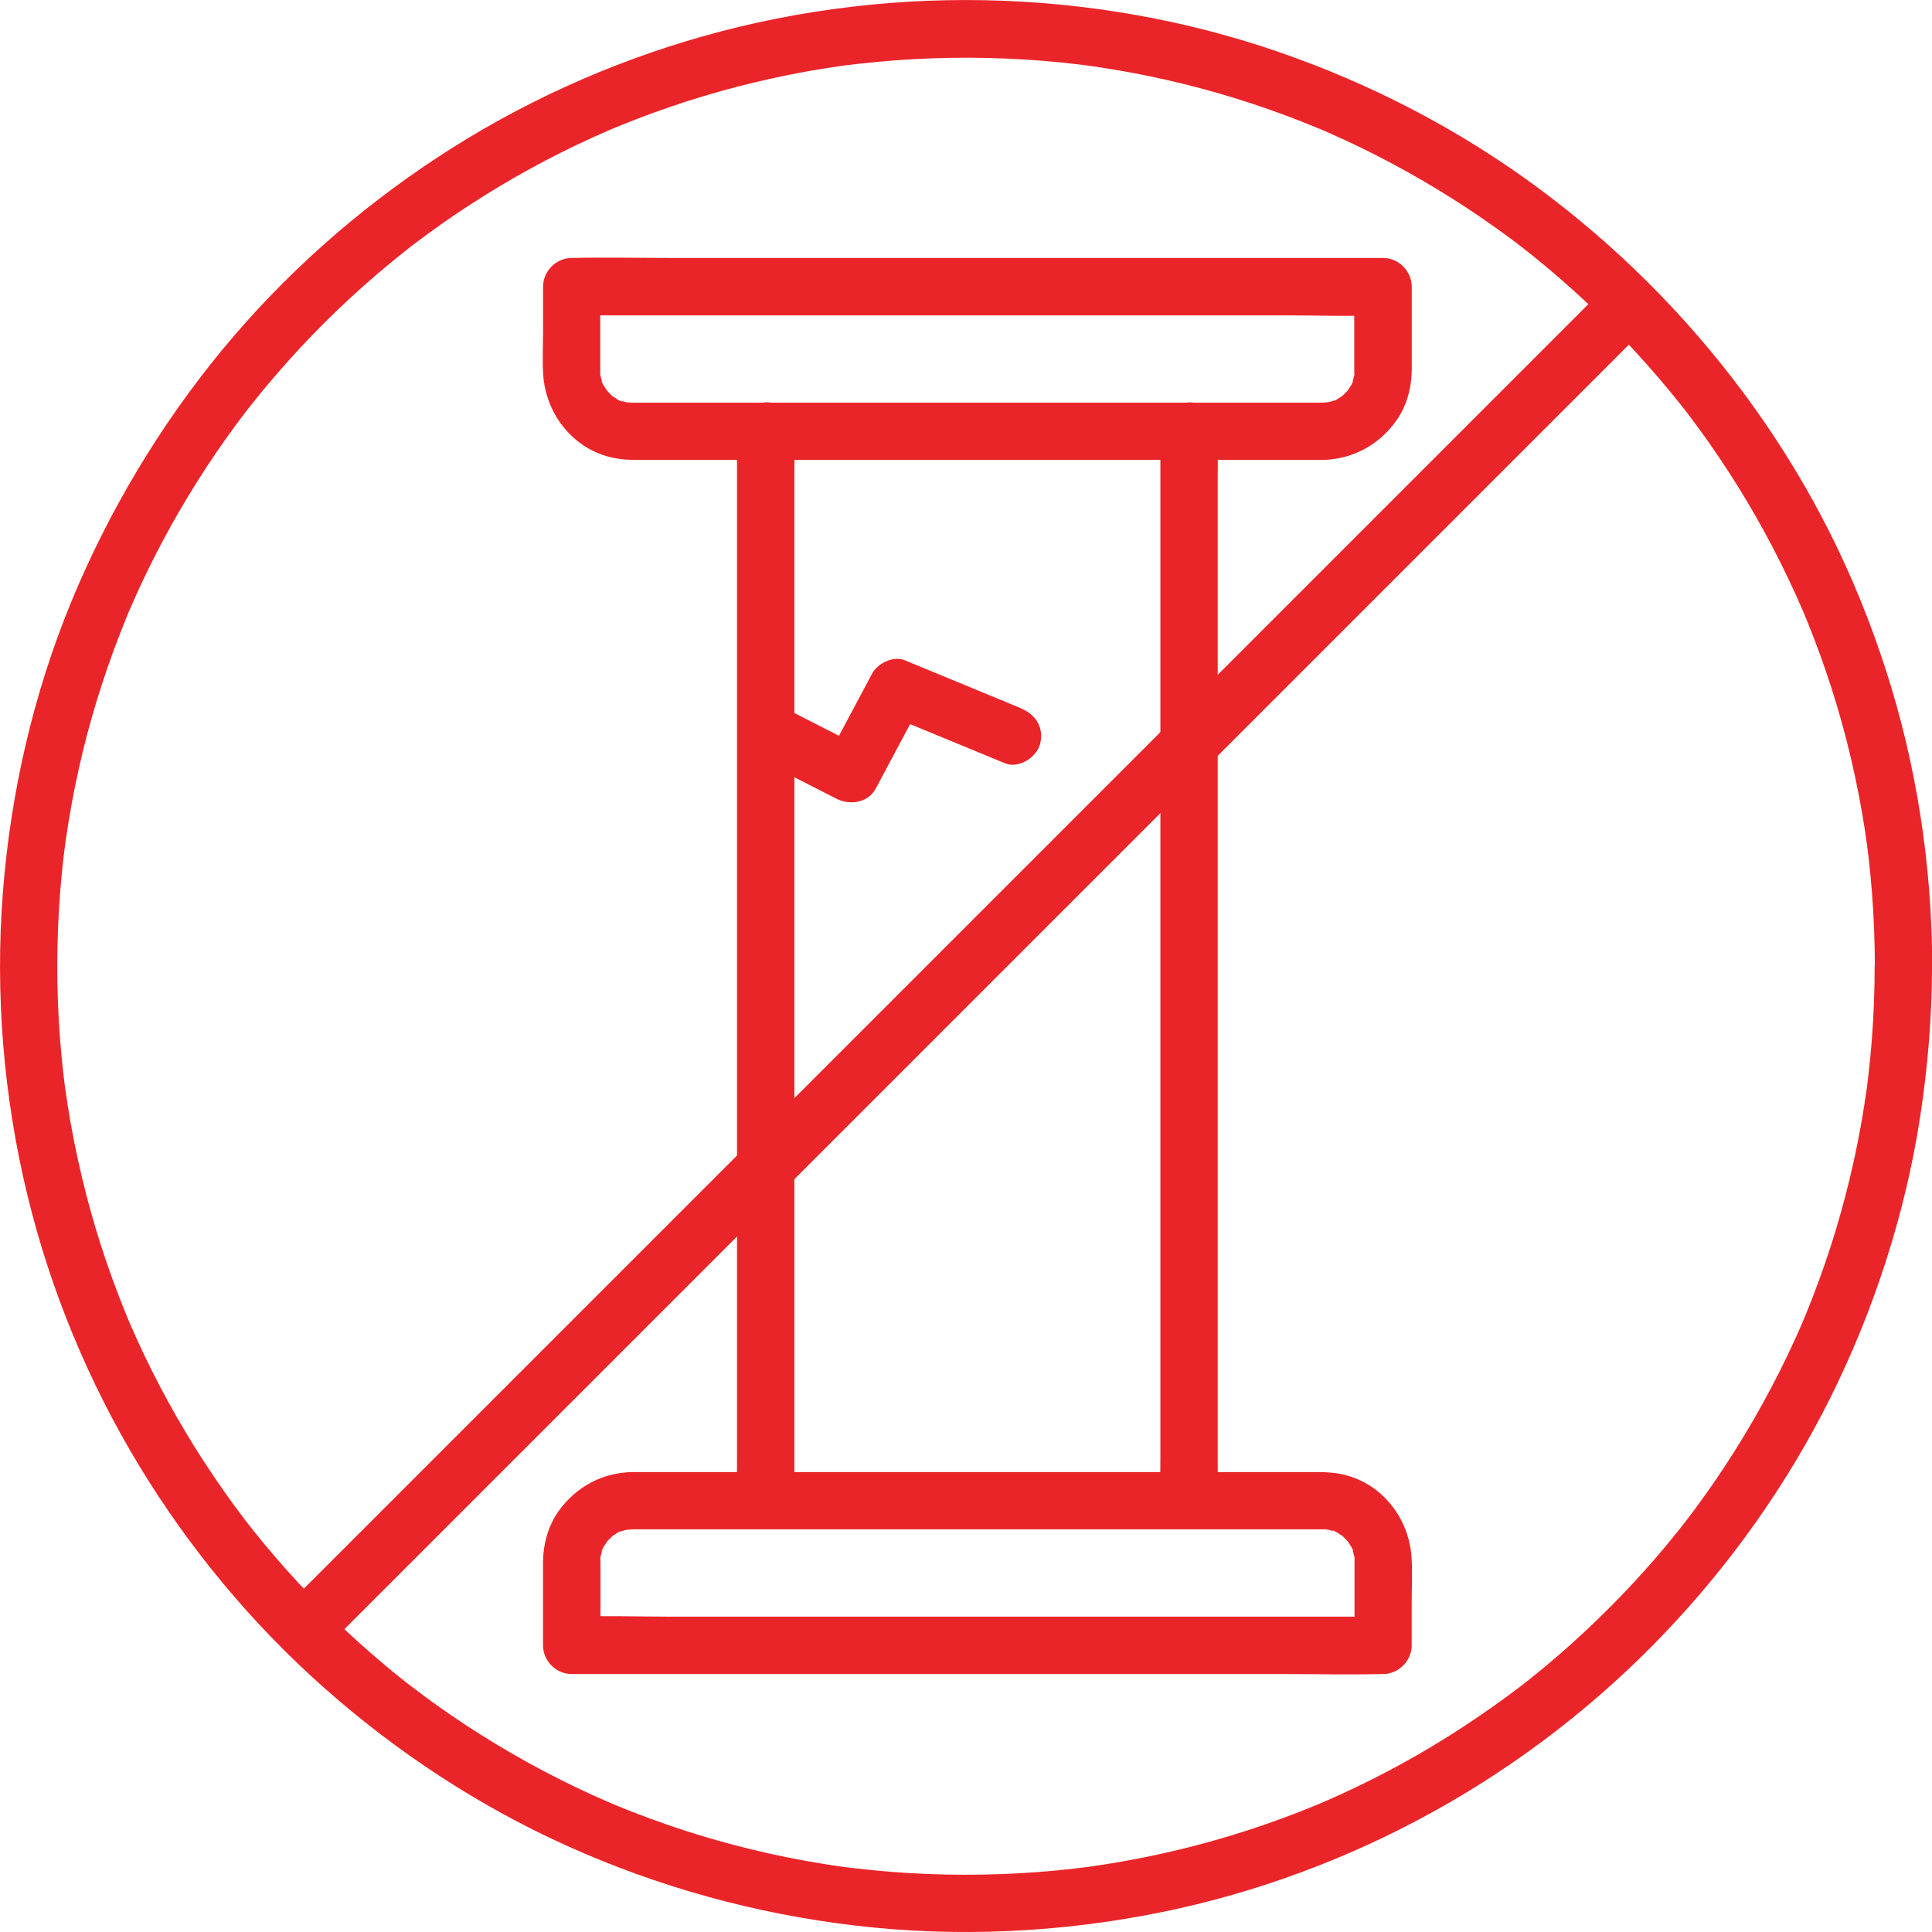 <?xml version="1.0" encoding="UTF-8"?><svg id="Layer_2" xmlns="http://www.w3.org/2000/svg" viewBox="0 0 336.97 336.97"><defs><style>.cls-1{fill:#ea2529;stroke-width:0px;}</style></defs><g id="Layer_3"><path class="cls-1" d="m94.71,272.33c0,4.88,0,9.77,0,14.65,0,2.7,2.29,5,5,5,4.69,0,9.39,0,14.08,0h33.82c13.64,0,27.27,0,40.91,0,11.78,0,23.56,0,35.34,0,5.71,0,11.43.13,17.13,0,.08,0,.15,0,.23,0,2.7,0,5-2.29,5-5,0-2.53,0-5.05,0-7.58s.14-5.2-.02-7.77c-.44-6.72-5.02-12.75-11.68-14.39-1.57-.39-3.16-.49-4.76-.49-8.38,0-16.75,0-25.13,0-14.33,0-28.67,0-43,0-12.87,0-25.74,0-38.6,0h-10.69c-.66,0-1.31,0-1.97,0-5.24.06-9.9,2.56-12.94,6.81-1.81,2.54-2.67,5.68-2.72,8.77-.04,2.62,2.33,5.12,5,5s4.95-2.2,5-5c0-.09-.03-1.01.05-1.04l-.09.65c.04-.22.08-.44.13-.66.05-.22.11-.43.17-.65l.1-.32c.19-.51.14-.42-.15.27-.09-.17.68-1.29.78-1.44l.18-.27c.31-.43.25-.36-.19.23-.02-.04.62-.68.66-.72.05-.05.67-.69.72-.66l-.5.38c.18-.13.35-.25.54-.37.21-.14,1.24-.88,1.44-.78-.15-.08-1.04.36-.11.1.27-.08.53-.16.81-.22l.33-.07c.55-.09.44-.08-.32.03.25.06.77-.05,1.04-.05.43,0,.86,0,1.28,0h9.29c12.04,0,24.07,0,36.11,0,14.24,0,28.47,0,42.71,0,9.41,0,18.83,0,28.24,0,.81,0,1.63,0,2.44,0,.22,0,.43,0,.65,0,.16,0,1.19-.09.36,0-.74.08.09.03.34.08.33.08.64.19.96.27.97.25-.33-.11-.27-.15.21-.14,1.5.83,1.71.96.66.41-.3-.15-.23-.19.08-.05.86.8.95.89-.03-.03.44.47.43.49l-.38-.5c.13.18.25.35.37.54.08.13.88,1.27.78,1.44l-.26-.58c.08.21.15.42.21.63.08.27.15.54.21.81.21,1.01.11-.11,0-.15.08.03.05.95.05,1.04.01.82,0,1.65,0,2.47,0,3.33,0,6.65,0,9.98,0,.73,0,1.46,0,2.2l5-5c-4.69,0-9.39,0-14.08,0h-33.82c-13.64,0-27.27,0-40.91,0-11.78,0-23.56,0-35.34,0-5.7,0-11.44-.21-17.13,0-.08,0-.15,0-.23,0l5,5c0-4.88,0-9.77,0-14.65,0-2.62-2.3-5.12-5-5s-5,2.2-5,5Z"/><path class="cls-1" d="m246.23,64.64c0-4.88,0-9.77,0-14.65,0-2.7-2.29-5-5-5-4.69,0-9.39,0-14.08,0h-33.82c-13.64,0-27.27,0-40.91,0-11.78,0-23.56,0-35.34,0-5.71,0-11.43-.13-17.13,0-.08,0-.15,0-.23,0-2.7,0-5,2.29-5,5,0,2.53,0,5.05,0,7.58s-.14,5.2.02,7.77c.44,6.72,5.02,12.75,11.68,14.39,1.57.39,3.16.49,4.76.49,8.38,0,16.75,0,25.13,0h43c12.87,0,25.74,0,38.6,0h10.69c.66,0,1.31,0,1.97,0,5.24-.06,9.9-2.56,12.94-6.81,1.81-2.54,2.67-5.68,2.72-8.77.04-2.62-2.33-5.12-5-5s-4.95,2.2-5,5c0,.09.03,1.01-.05,1.04l.09-.65c-.04.22-.08.44-.13.66-.05.22-.11.43-.17.65l-.1.32c-.19.51-.14.42.15-.27.09.17-.68,1.29-.78,1.44l-.18.27c-.31.43-.25.36.19-.23.02.04-.62.68-.66.72-.05.05-.67.69-.72.66l.5-.38c-.18.13-.35.25-.54.37-.21.14-1.24.88-1.44.78.15.08,1.04-.36.11-.1-.27.08-.53.16-.81.22l-.33.07c-.55.09-.44.08.32-.03-.25-.06-.77.05-1.04.05-.43,0-.86,0-1.28,0h-9.29c-12.04,0-24.07,0-36.11,0-14.24,0-28.47,0-42.71,0-9.41,0-18.83,0-28.24,0-.81,0-1.63,0-2.44,0-.22,0-.43,0-.65,0-.16,0-1.19.09-.36,0,.74-.08-.09-.03-.34-.08-.33-.08-.64-.19-.96-.27-.97-.25.33.11.27.15-.21.14-1.5-.83-1.71-.96-.66-.41.3.15.23.19-.08.05-.86-.8-.95-.89.03.03-.44-.47-.43-.49l.38.5c-.13-.18-.25-.35-.37-.54-.08-.13-.88-1.27-.78-1.44l.26.58c-.08-.21-.15-.42-.21-.63-.08-.27-.15-.54-.21-.81-.21-1.01-.11.11,0,.15-.08-.03-.05-.95-.05-1.04-.01-.82,0-1.65,0-2.47,0-3.33,0-6.65,0-9.98,0-.73,0-1.46,0-2.2l-5,5c4.69,0,9.39,0,14.08,0h33.82c13.64,0,27.27,0,40.91,0,11.78,0,23.56,0,35.34,0,5.7,0,11.44.21,17.13,0,.08,0,.15,0,.23,0l-5-5c0,4.88,0,9.77,0,14.65,0,2.62,2.3,5.12,5,5s5-2.2,5-5Z"/><path class="cls-1" d="m128.55,75.17c0,1.66,0,3.31,0,4.97,0,4.53,0,9.06,0,13.59,0,6.67,0,13.35,0,20.02,0,8.14,0,16.28,0,24.42,0,8.92,0,17.83,0,26.75s0,18.08,0,27.12c0,8.39,0,16.78,0,25.17,0,7.09,0,14.19,0,21.28,0,5.1,0,10.21,0,15.31,0,2.43-.05,4.86,0,7.29,0,.1,0,.21,0,.31,0,2.62,2.3,5.12,5,5s5-2.2,5-5c0-1.66,0-3.31,0-4.97,0-4.53,0-9.06,0-13.59,0-6.67,0-13.35,0-20.02,0-8.14,0-16.28,0-24.42,0-8.92,0-17.83,0-26.75s0-18.08,0-27.12c0-8.39,0-16.78,0-25.17,0-7.09,0-14.19,0-21.28,0-5.1,0-10.21,0-15.31,0-2.43.05-4.86,0-7.29,0-.1,0-.21,0-.31,0-2.62-2.3-5.12-5-5s-5,2.2-5,5h0Z"/><path class="cls-1" d="m212.39,261.41c0-1.66,0-3.31,0-4.97,0-4.53,0-9.06,0-13.59,0-6.67,0-13.35,0-20.02,0-8.14,0-16.28,0-24.42,0-8.92,0-17.83,0-26.75s0-18.08,0-27.12c0-8.39,0-16.78,0-25.17,0-7.09,0-14.19,0-21.28,0-5.1,0-10.21,0-15.31,0-2.43.05-4.86,0-7.29,0-.1,0-.21,0-.31,0-2.62-2.3-5.12-5-5s-5,2.2-5,5c0,1.66,0,3.31,0,4.97,0,4.53,0,9.06,0,13.59,0,6.67,0,13.35,0,20.02,0,8.14,0,16.28,0,24.42,0,8.92,0,17.83,0,26.75s0,18.08,0,27.12c0,8.39,0,16.78,0,25.17,0,7.09,0,14.19,0,21.28,0,5.1,0,10.21,0,15.31,0,2.43-.05,4.86,0,7.29,0,.1,0,.21,0,.31,0,2.62,2.3,5.12,5,5s5-2.2,5-5h0Z"/><path class="cls-1" d="m177.96,123.48c-5.87-2.42-11.74-4.84-17.61-7.27-.86-.35-1.72-.71-2.57-1.06-1.95-.8-4.7.52-5.65,2.3-2.67,5.01-5.34,10.02-8.01,15.03l6.84-1.79c-4.91-2.5-9.82-5.01-14.73-7.51-2.33-1.19-5.53-.69-6.84,1.79-1.21,2.28-.69,5.57,1.79,6.84,4.91,2.5,9.82,5.01,14.73,7.51,2.33,1.19,5.51.7,6.84-1.79,2.67-5.01,5.34-10.02,8.01-15.03l-5.65,2.3c5.87,2.42,11.74,4.84,17.61,7.27.86.35,1.72.71,2.57,1.06,2.42,1,5.6-1.08,6.15-3.49.66-2.91-.9-5.08-3.49-6.15h0Z"/><path class="cls-1" d="m326.97,168.49c0,4.35-.17,8.71-.51,13.05-.17,2.11-.37,4.21-.62,6.31-.06.52-.13,1.04-.19,1.57,0,.07-.1.82-.03.23.08-.64-.04.3-.06.45-.15,1.04-.3,2.07-.47,3.11-1.33,8.31-3.3,16.51-5.9,24.52-1.26,3.88-2.67,7.71-4.21,11.48-.12.28-.62,1.48-.25.61-.2.47-.4.93-.6,1.4-.43,1-.88,1.99-1.33,2.97-.84,1.84-1.72,3.66-2.64,5.46-3.66,7.24-7.87,14.21-12.56,20.83-1.2,1.69-2.43,3.36-3.7,5.01.52-.68-.07.09-.27.34-.31.39-.62.79-.93,1.18-.67.84-1.35,1.67-2.03,2.49-2.56,3.07-5.23,6.05-8.01,8.93s-5.76,5.75-8.79,8.47c-1.49,1.33-3.01,2.64-4.55,3.92-.77.64-1.55,1.27-2.33,1.9-.39.31-.78.62-1.18.93-.17.13-.34.26-.51.4-.63.49.92-.7-.18.14-6.47,4.89-13.23,9.36-20.34,13.27-3.6,1.99-7.28,3.83-11.02,5.54-.86.39-1.72.77-2.58,1.15-.46.2-.93.4-1.4.6.89-.38-.5.2-.81.33-1.88.77-3.78,1.5-5.69,2.2-7.8,2.85-15.81,5.1-23.95,6.72-2.12.42-4.24.8-6.37,1.14-.96.15-1.92.3-2.88.43-.15.02-1.09.15-.45.06.59-.08-.16.02-.23.03-.6.07-1.19.15-1.79.22-4.29.5-8.6.83-12.92.99-8.61.32-17.24-.02-25.79-1.04-.52-.06-1.04-.13-1.57-.19-.59-.07.14.02.21.03-.3-.04-.59-.08-.89-.12-1.04-.15-2.07-.3-3.1-.47-2.06-.33-4.11-.7-6.15-1.11-4.12-.83-8.21-1.82-12.26-2.96s-7.97-2.43-11.88-3.87c-1.91-.7-3.8-1.44-5.69-2.22-.27-.11-.54-.22-.8-.33.07.03.72.31.19.08-.47-.2-.93-.4-1.4-.6-.93-.41-1.85-.82-2.77-1.24-7.45-3.43-14.65-7.42-21.5-11.92-3.35-2.2-6.62-4.53-9.8-6.97.81.62-.32-.25-.51-.4-.39-.31-.79-.62-1.18-.93-.84-.67-1.67-1.35-2.49-2.04-1.54-1.28-3.05-2.59-4.54-3.93-6-5.39-11.61-11.23-16.75-17.44-.64-.77-1.27-1.55-1.89-2.33-.31-.39-.62-.78-.93-1.18-.13-.17-.26-.34-.4-.51.29.37.27.36,0,0-1.25-1.66-2.49-3.32-3.68-5.02-2.36-3.34-4.59-6.77-6.69-10.27s-4.01-6.99-5.82-10.59c-.91-1.81-1.78-3.63-2.62-5.47-.42-.92-.83-1.85-1.24-2.78-.09-.21-.62-1.46-.43-1,.22.53-.06-.14-.08-.21-.14-.34-.28-.67-.41-1.01-3.12-7.65-5.65-15.55-7.56-23.59-.98-4.12-1.8-8.27-2.46-12.45-.15-.96-.29-1.92-.43-2.89-.03-.19-.12-.98,0,0-.03-.22-.06-.45-.09-.67-.08-.6-.15-1.19-.22-1.79-.24-2.1-.44-4.2-.6-6.31-.66-8.61-.64-17.26.05-25.87.18-2.18.39-4.36.66-6.53.06-.52.13-1.04.2-1.56-.11.89.02-.12.06-.45.16-1.11.33-2.22.51-3.33.68-4.17,1.52-8.32,2.52-12.43,1.96-8.03,4.56-15.88,7.69-23.53.08-.2.17-.4.25-.6-.37.88-.07.17,0,0,.17-.4.34-.8.52-1.2.43-.99.88-1.98,1.33-2.97.88-1.9,1.79-3.79,2.74-5.65,1.83-3.59,3.79-7.11,5.88-10.56s4.37-6.91,6.74-10.24c.54-.76,1.09-1.51,1.64-2.26.3-.4.6-.8.9-1.2.17-.23.35-.46.52-.68.06-.08.61-.79.26-.34-.26.34.49-.63.66-.85.31-.39.62-.78.94-1.17.67-.84,1.35-1.66,2.04-2.49,5.18-6.19,10.81-11.99,16.84-17.36,1.49-1.33,3.01-2.63,4.56-3.9.77-.64,1.55-1.27,2.33-1.89.34-.27.67-.53,1.01-.8.11-.09.83-.64.34-.27-.45.35.27-.2.34-.26,3.25-2.47,6.58-4.83,10.01-7.05,6.82-4.43,13.97-8.36,21.37-11.72.92-.42,1.85-.83,2.78-1.23.23-.1,1.56-.66.61-.26.54-.22,1.07-.44,1.61-.66,1.89-.77,3.79-1.5,5.7-2.19,3.85-1.4,7.75-2.65,11.7-3.75s8.15-2.1,12.28-2.92c2.05-.4,4.1-.77,6.16-1.09,1.03-.16,2.07-.31,3.11-.46.59-.08-.14.02-.21.03.3-.04.6-.08.89-.11.6-.07,1.19-.15,1.79-.21,8.56-.97,17.2-1.27,25.81-.9,4.31.18,8.61.54,12.9,1.06.45.05.89.11,1.34.17-1.06-.13.42.06.68.1,1.11.16,2.22.33,3.32.51,2.06.34,4.1.71,6.14,1.13,8.2,1.67,16.27,3.98,24.12,6.9,1.91.71,3.8,1.46,5.68,2.23.06.03.73.31.21.08-.57-.24.27.12.4.17.4.17.8.34,1.2.52.99.44,1.98.88,2.97,1.34,3.73,1.73,7.39,3.59,10.98,5.6s6.95,4.05,10.31,6.26c1.73,1.14,3.45,2.32,5.14,3.53.76.54,1.51,1.09,2.26,1.64.4.3.8.6,1.2.9.27.2,1.45,1.11.69.52,6.37,4.95,12.38,10.37,17.96,16.2,2.81,2.94,5.52,5.99,8.11,9.13.64.77,1.27,1.55,1.89,2.33.27.34.53.67.8,1.01.12.15.58.75,0,0,.17.23.35.45.52.68,1.21,1.6,2.4,3.21,3.55,4.85,4.71,6.7,8.92,13.75,12.58,21.08.9,1.81,1.77,3.64,2.61,5.48.42.92.83,1.85,1.23,2.78.13.3.51,1.2.18.41.22.54.44,1.07.66,1.61,1.56,3.85,2.97,7.75,4.24,11.71,2.54,7.95,4.45,16.1,5.74,24.35.16,1.04.31,2.07.45,3.11-.13-.97.04.37.08.68.06.52.13,1.04.19,1.57.23,2.03.42,4.06.58,6.09.32,4.19.47,8.39.48,12.59,0,2.62,2.3,5.12,5,5s5-2.2,5-5c-.02-17.56-2.72-35.17-8.14-51.88s-12.89-31.5-22.72-45.32c-9.98-14.02-21.94-26.38-35.59-36.85-13.45-10.32-28.45-18.46-44.36-24.3C209.76,4.13,192.37.8,174.93.13c-17.63-.68-35.46,1.42-52.43,6.23-16.34,4.63-32.05,11.78-46.24,21.12-14.09,9.26-26.84,20.6-37.56,33.61s-19.79,28.09-26.34,44.04S1.84,138.33.5,155.67c-1.37,17.67.11,35.61,4.29,52.83,4.02,16.55,10.64,32.55,19.47,47.12,8.73,14.41,19.66,27.58,32.27,38.76s26.85,20.55,42.22,27.5c16.1,7.27,33.07,11.94,50.61,13.99,17.67,2.06,35.65,1.2,53.08-2.33,16.76-3.39,33.03-9.47,47.97-17.79,14.73-8.2,28.28-18.69,39.91-30.89s21.47-26.1,28.96-41.15,13.03-31.95,15.63-48.97c1.33-8.69,2.05-17.46,2.07-26.25,0-2.62-2.3-5.12-5-5s-5,2.2-5,5Z"/><path class="cls-1" d="m280.36,49.72c-2.05,2.05-4.11,4.11-6.16,6.16-5.59,5.59-11.18,11.18-16.77,16.77-8.27,8.27-16.54,16.54-24.81,24.81-10.09,10.09-20.18,20.18-30.27,30.27-11.05,11.05-22.1,22.1-33.15,33.15-11.15,11.15-22.31,22.31-33.46,33.46-10.4,10.4-20.8,20.8-31.2,31.2-8.79,8.79-17.57,17.57-26.36,26.36-6.31,6.31-12.63,12.63-18.94,18.94-2.98,2.98-5.97,5.97-8.95,8.95-.13.13-.25.25-.38.38-1.85,1.85-1.99,5.24,0,7.07s5.09,1.98,7.07,0,4.11-4.11,6.16-6.16c5.59-5.59,11.18-11.18,16.77-16.77,8.27-8.27,16.54-16.54,24.81-24.81,10.09-10.09,20.18-20.18,30.27-30.27,11.05-11.05,22.1-22.1,33.15-33.15,11.15-11.15,22.31-22.31,33.46-33.46,10.4-10.4,20.8-20.8,31.2-31.2,8.79-8.79,17.57-17.57,26.36-26.36,6.31-6.31,12.63-12.63,18.94-18.94,2.98-2.98,5.97-5.97,8.95-8.95.13-.13.25-.25.38-.38,1.85-1.85,1.99-5.24,0-7.07s-5.09-1.98-7.07,0h0Z"/></g></svg>